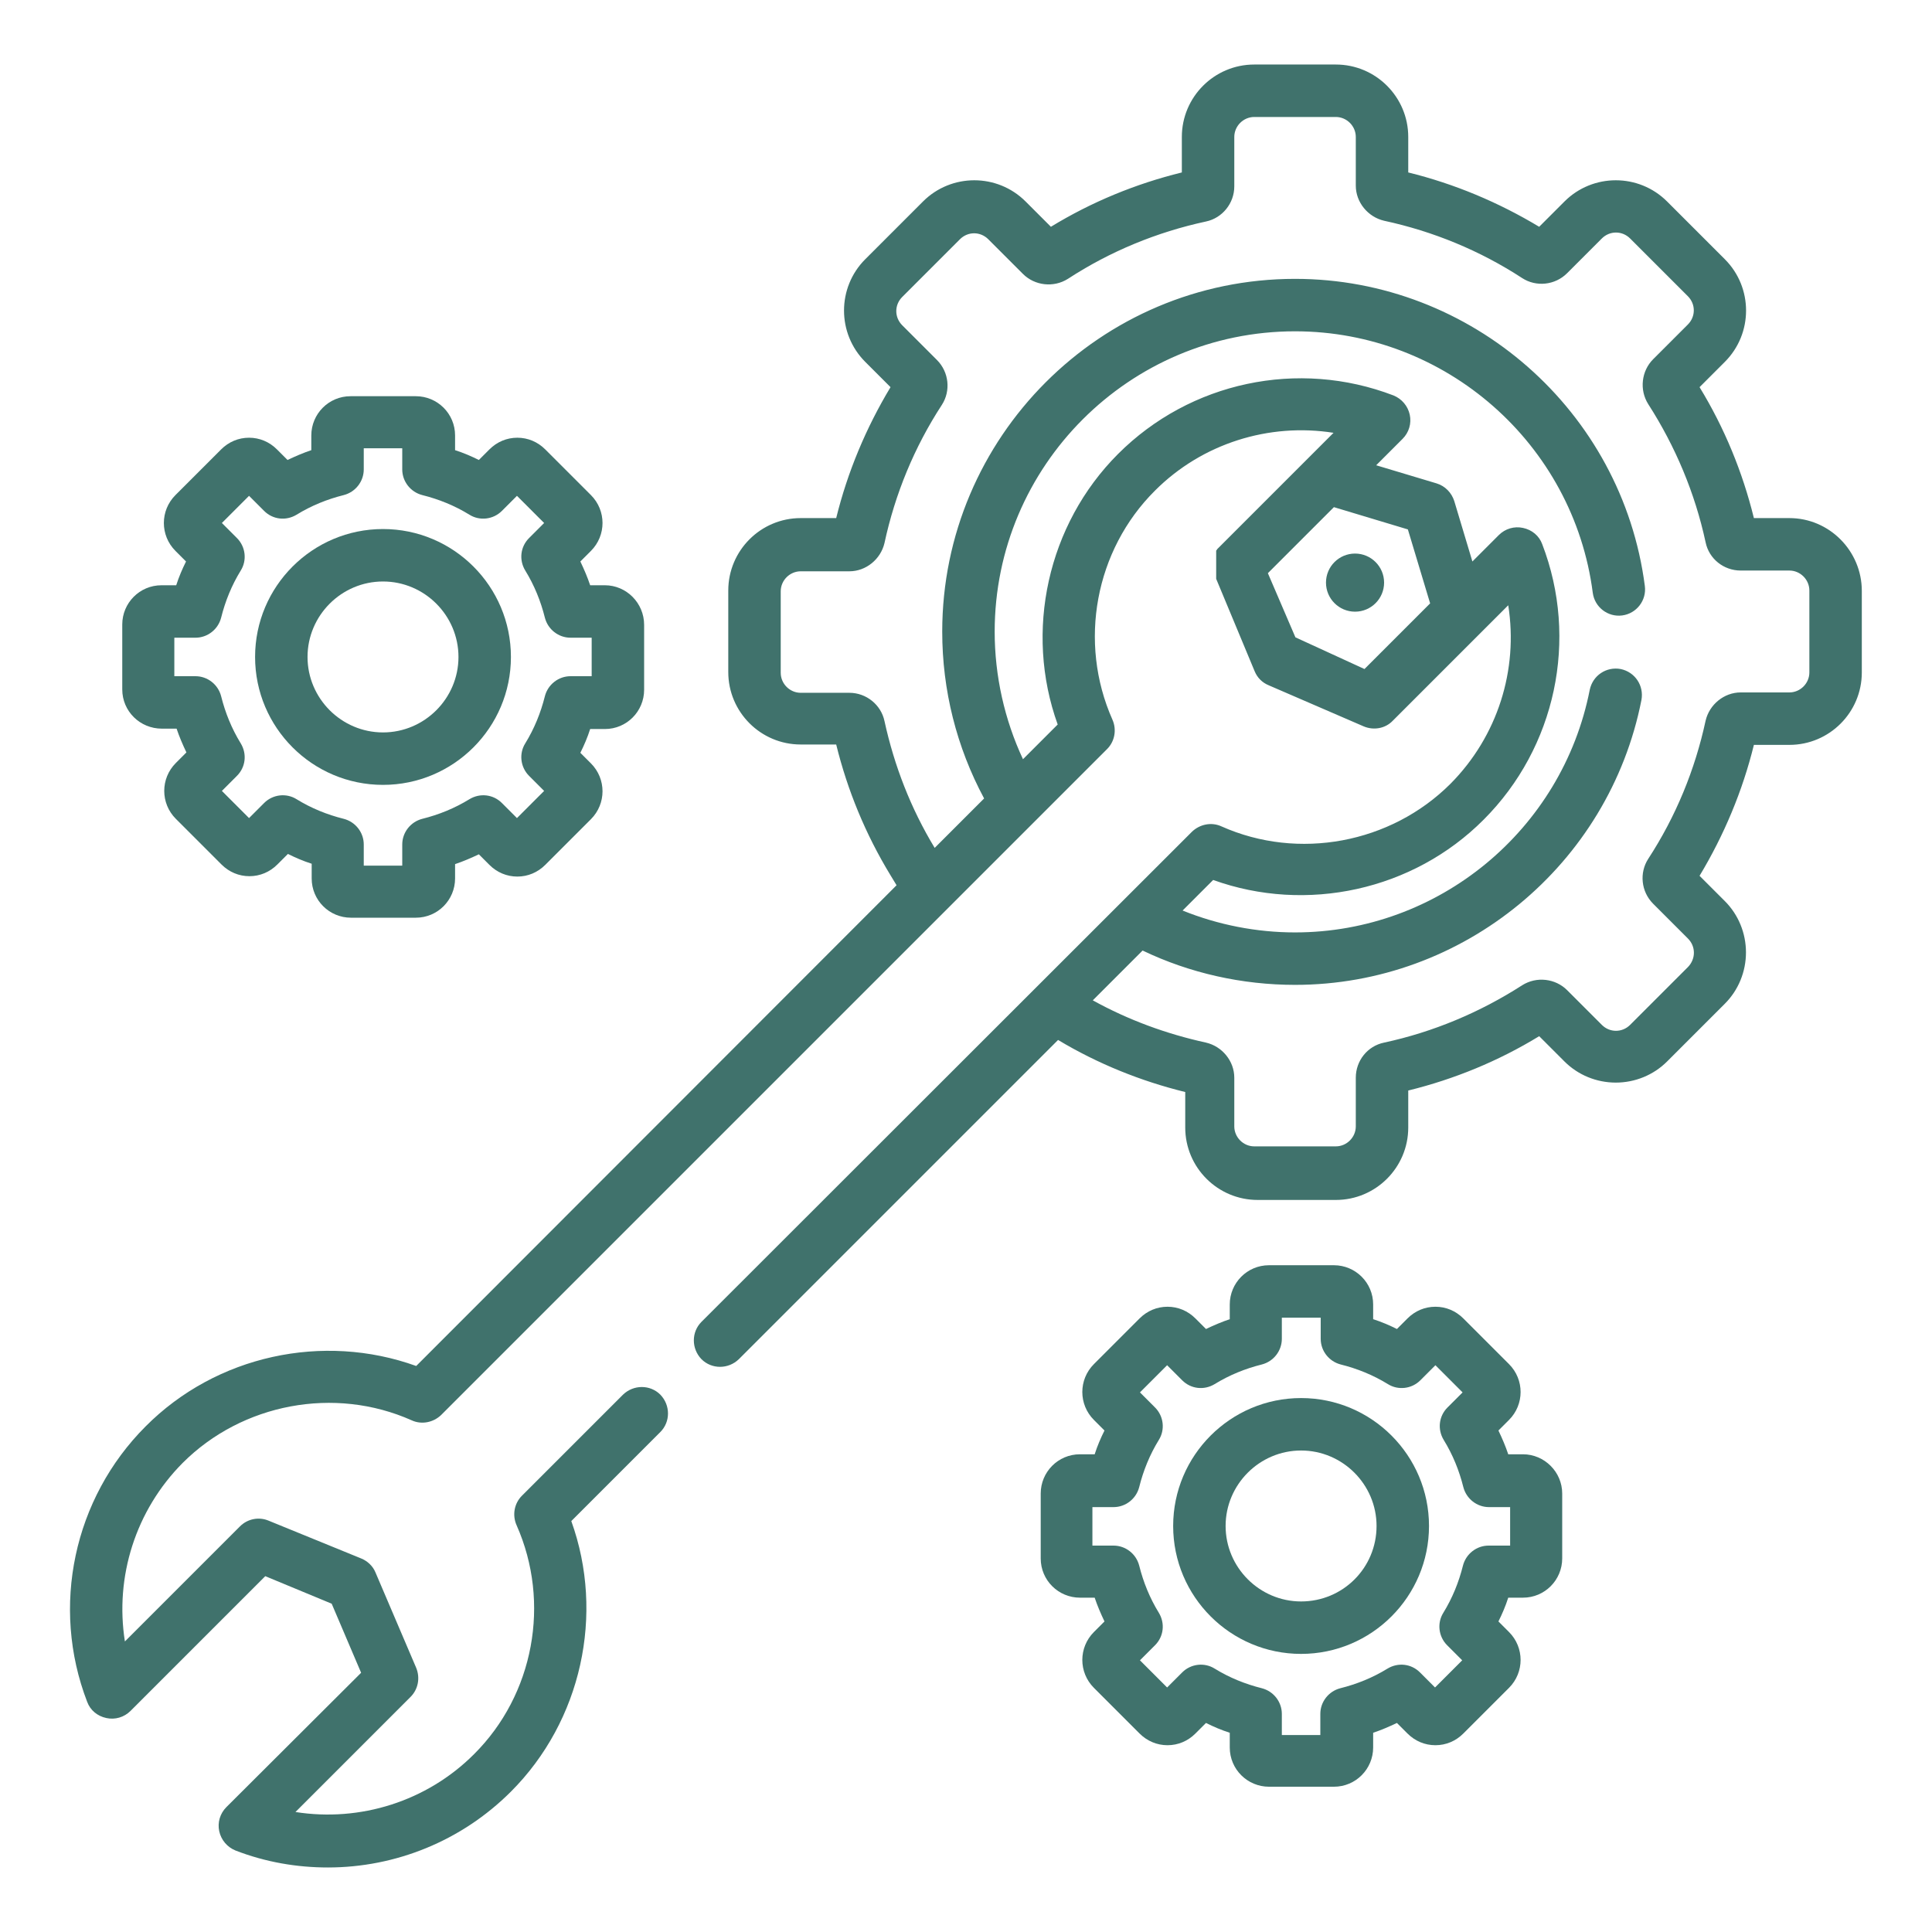 <?xml version="1.0" encoding="utf-8"?>
<!-- Generator: Adobe Illustrator 22.1.0, SVG Export Plug-In . SVG Version: 6.00 Build 0)  -->
<svg version="1.1" id="Capa_1" xmlns="http://www.w3.org/2000/svg" xmlns:xlink="http://www.w3.org/1999/xlink" x="0px" y="0px"
	 viewBox="0 0 512 512" style="enable-background:new 0 0 512 512;" xml:space="preserve">
<style type="text/css">
	.st0{fill:#40726C;}
</style>
<g>
	<g>
		<circle class="st0" cx="359.1" cy="154.4" r="7.7"/>
	</g>
</g>
<g>
	<g>
		<g>
			<path class="st0" d="M314.9,220C314.9,219.9,314.8,220.1,314.9,220L314.9,220z"/>
			<path class="st0" d="M293.4,198.6C293.4,198.6,293.5,198.5,293.4,198.6L293.4,198.6z"/>
			<path class="st0" d="M474.2,137.3h-9.4c-3-12.2-7.8-23.9-14.4-34.7l6.7-6.7c7.5-7.5,7.5-19.7,0-27.2l-15.3-15.3
				c-7.5-7.5-19.7-7.5-27.2,0l-6.7,6.7c-10.8-6.5-22.5-11.4-34.7-14.4v-9.4c0-10.6-8.6-19.2-19.2-19.2h-21.6
				c-10.6,0-19.2,8.6-19.2,19.2v9.4c-12.2,3-23.9,7.8-34.7,14.4l-6.7-6.7c-7.5-7.5-19.7-7.5-27.2,0l-15.3,15.3
				c-7.5,7.5-7.5,19.7,0,27.2l6.7,6.7c-6.5,10.8-11.4,22.5-14.4,34.7h-9.4c-10.6,0-19.2,8.6-19.2,19.2v21.6
				c0,10.6,8.6,19.2,19.2,19.2h9.4c3,12.2,7.8,23.8,14.3,34.5l1.7,2.8L110.3,362c-24.7-8.9-53-2.8-71.7,16
				c-19.1,19.1-25.2,47.8-15.5,73c0.8,2.2,2.7,3.8,5.1,4.3c2.3,0.5,4.7-0.2,6.4-1.9l35.7-35.7l17.6,7.3l7.8,18.3L60,478.9
				c-1.7,1.7-2.4,4.1-1.9,6.4c0.5,2.3,2.1,4.2,4.3,5.1c8,3.1,16.3,4.5,24.5,4.5c17.9,0,35.4-7,48.5-20.1c18.7-18.7,24.9-47,16-71.7
				l23.6-23.6c2.7-2.7,2.7-7.1,0-9.9c-2.7-2.7-7.1-2.7-9.9,0l-26.8,26.8c-2,2-2.6,5.1-1.4,7.8c9.1,20.5,4.6,44.9-11.3,60.7
				c-12.5,12.5-30.2,18-47.3,15.3l30.5-30.5c2-2,2.6-5,1.5-7.7l-10.8-25.3c-0.7-1.7-2.1-3-3.8-3.7L71.2,403
				c-2.6-1.1-5.6-0.5-7.6,1.5l-30.5,30.5c-2.7-17.1,2.8-34.7,15.3-47.3c15.8-15.8,40.3-20.4,60.7-11.3c2.6,1.2,5.7,0.6,7.8-1.4
				l176.5-176.5c2-2,2.6-5.1,1.4-7.8c-9.1-20.5-4.6-44.9,11.3-60.7c12.5-12.5,30.2-18,47.3-15.3c0,0,0,0,0,0l-30.6,30.6
				c-0.1,0.1-0.1,0.1-0.2,0.2c0,0,0,0,0,0c0,0,0,0,0,0c-0.1,0.1-0.1,0.1-0.1,0.2c0,0,0,0,0,0c0,0,0,0-0.1,0.1c0,0,0,0-0.1,0.1
				c0,0,0,0,0,0c0,0,0,0,0,0.1c0,0,0,0,0,0c0,0,0,0,0,0.1c0,0,0,0,0,0c0,0,0,0,0,0.1c0,0,0,0,0,0c0,0,0,0,0,0.1c0,0,0,0,0,0
				c0,0,0,0,0,0.1c0,0,0,0,0,0.1c0,0,0,0,0,0.1c0,0,0,0,0,0c0,0,0,0,0,0.1c0,0,0,0,0,0c0,0,0,0,0,0.1c0,0,0,0,0,0c0,0,0,0,0,0.1
				c0,0,0,0,0,0.1c0,0,0,0,0,0.1c0,0,0,0,0,0.1c0,0,0,0,0,0.1c0,0,0,0,0,0c0,0,0,0,0,0.1c0,0,0,0,0,0c0,0,0,0,0,0.1c0,0,0,0,0,0.1
				c0,0,0,0,0,0.1c0,0,0,0,0,0c0,0,0,0,0,0.1c0,0,0,0,0,0.1c0,0,0,0,0,0.1c0,0,0,0,0,0.1c0,0,0,0,0,0.1c0,0,0,0,0,0c0,0,0,0,0,0.1
				c0,0,0,0,0,0c0,0,0,0.1,0,0.1c0,0,0,0,0,0c0,0,0,0,0,0.1c0,0,0,0,0,0.1c0,0,0,0,0,0.1c0,0,0,0,0,0.1c0,0,0,0,0,0.1c0,0,0,0,0,0.1
				c0,0,0,0,0,0.1c0,0,0,0,0,0.1c0,0,0,0,0,0.1c0,0,0,0,0,0c0,0,0,0.1,0,0.1c0,0,0,0,0,0c0,0,0,0,0,0.1c0,0,0,0,0,0.1c0,0,0,0,0,0.1
				c0,0,0,0,0,0.1c0,0,0,0,0,0.1c0,0,0,0,0,0.1c0,0,0,0,0,0.1c0,0,0,0,0,0.1c0,0,0,0.1,0,0.1c0,0,0,0,0,0c0,0,0,0.1,0,0.1
				c0,0,0,0,0,0c0,0,0,0.1,0,0.1c0,0,0,0,0,0c0,0,0,0.1,0,0.1c0,0,0,0,0,0.1c0,0,0,0.1,0,0.1c0,0,0,0,0,0c0,0,0,0.1,0,0.1
				c0,0,0,0,0,0c0,0,0,0.1,0,0.1c0,0,0,0,0,0c0,0,0,0.1,0,0.1c0,0,0,0,0,0c0,0,0,0.1,0,0.1c0,0,0,0,0,0c0,0,0,0.1,0,0.1c0,0,0,0,0,0
				c0,0,0,0.1,0,0.1c0,0,0,0,0,0c0,0,0,0.1,0,0.1c0,0,0,0,0,0c0,0,0,0.1,0,0.1c0,0,0,0,0,0c0,0,0,0.1,0,0.1c0,0,0,0,0,0
				c0,0,0,0.1,0,0.1c0,0,0,0,0,0c0,0,0,0.1,0,0.1c0,0,0,0,0,0c0,0,0,0.1,0,0.1c0,0,0,0,0,0c0,0,0,0.1,0,0.1c0,0,0,0,0,0
				c0,0,0,0.1,0,0.1c0,0,0,0,0,0c0,0,0,0.1,0,0.1c0,0,0,0,0,0c0,0,0,0.1,0,0.1c0,0,0,0,0,0c0,0,0,0.1,0,0.1l0,0c0,0,0,0.1,0,0.1
				c0,0,0,0,0,0c0,0,0,0.1,0,0.1c0,0,0,0,0,0c0,0,0,0.1,0,0.1c0,0,0,0,0,0c0,0,0,0.1,0,0.1c0,0,0,0,0,0c0,0,0,0,0,0.1c0,0,0,0,0,0.1
				c0,0,0,0,0,0.1c0,0,0,0,0,0.1c0,0,0,0,0,0.1c0,0,0,0,0,0l10.2,24.5c0.7,1.7,2,3,3.7,3.7l25.2,10.9c2.6,1.1,5.7,0.6,7.7-1.5
				l30.6-30.6c2.7,17.1-2.8,34.7-15.3,47.3c-15.8,15.8-40.3,20.4-60.7,11.3c-2.6-1.2-5.7-0.6-7.8,1.4l-130,129.9
				c-2.7,2.7-2.7,7.1,0,9.9c2.7,2.7,7.1,2.7,9.9,0l84.6-84.6c10.5,6.3,21.9,10.9,33.7,13.8v9.4c0,10.6,8.6,19.2,19.2,19.2H354
				c10.6,0,19.2-8.6,19.2-19.2V289c12.2-3,23.9-7.8,34.7-14.4l6.7,6.7c3.6,3.6,8.5,5.6,13.6,5.6c5.1,0,10-2,13.6-5.6l15.3-15.3
				c3.6-3.6,5.6-8.5,5.6-13.6c0-5.1-2-10-5.6-13.6l-6.7-6.7c6.5-10.8,11.4-22.5,14.4-34.7h9.4c10.6,0,19.2-8.6,19.2-19.2v-21.6
				C493.4,146,484.8,137.3,474.2,137.3z M375.7,163.2l-14.1,14.1l-18.3-8.4l-7.3-17l17.5-17.5l19.6,5.9l5.9,19.6L375.7,163.2z
				 M479.5,178.2c0,2.9-2.4,5.3-5.3,5.3h-12.9c-4.4,0-8.3,3.2-9.3,7.5c-2.8,13-7.9,25.4-15.2,36.6c-2.4,3.7-1.9,8.7,1.3,11.9
				l9.2,9.2c1,1,1.6,2.3,1.6,3.8c0,1.4-0.6,2.8-1.6,3.8l-15.3,15.3c-2.1,2.1-5.4,2.1-7.5,0l-9.2-9.2c-3.1-3.1-8.1-3.7-11.9-1.3
				c-11.2,7.2-23.6,12.4-36.6,15.2c-4.4,0.9-7.5,4.8-7.5,9.3v12.9c0,2.9-2.4,5.3-5.3,5.3h-21.6c-2.9,0-5.3-2.4-5.3-5.3v-12.9
				c0-4.4-3.2-8.3-7.5-9.3c-10.5-2.3-20.6-6-30-11.2l13.2-13.2c12.5,6,26.4,9.1,40.4,9.1c44.6,0,83.2-31.8,91.8-75.5
				c0.7-3.8-1.7-7.4-5.5-8.2c-3.8-0.7-7.4,1.7-8.2,5.5c-7.3,37.2-40.1,64.3-78.1,64.3c-10.2,0-20.4-2-29.8-5.8l8.1-8.1
				c24.7,8.9,53,2.8,71.7-16c19.1-19.1,25.2-47.8,15.5-73c-0.8-2.2-2.7-3.8-5.1-4.3c-2.3-0.5-4.7,0.2-6.4,1.9l-7,7l-4.8-16
				c-0.7-2.2-2.4-4-4.7-4.7l-16-4.8l7-7c1.7-1.7,2.4-4.1,1.9-6.4c-0.5-2.3-2.1-4.2-4.3-5.1c-25.3-9.7-53.9-3.6-73,15.5
				c-18.7,18.7-24.9,47-16,71.7l-9.2,9.2c-4.9-10.5-7.5-22.1-7.5-33.8c0-43.9,35.7-79.6,79.6-79.6c39.9,0,73.8,29.8,78.9,69.3
				c0.5,3.8,4,6.5,7.8,6c3.8-0.5,6.5-4,6-7.8c-6-46.4-45.9-81.4-92.7-81.4c-51.6,0-93.5,42-93.5,93.5c0,15.5,3.8,30.6,11.1,44.2
				l-13.1,13.1c-6.3-10.4-10.7-21.7-13.3-33.6c-0.9-4.3-4.8-7.5-9.3-7.5h-12.9c-2.9,0-5.3-2.4-5.3-5.3v-21.6c0-2.9,2.4-5.3,5.3-5.3
				h12.9c4.4,0,8.3-3.2,9.3-7.5c2.8-13,7.9-25.4,15.2-36.6c2.4-3.7,1.9-8.7-1.3-11.9l-9.2-9.2c-2.1-2.1-2.1-5.4,0-7.5l15.3-15.3
				c2.1-2.1,5.4-2.1,7.5,0l9.2,9.2c3.1,3.1,8.1,3.7,11.9,1.3c11.2-7.3,23.6-12.4,36.6-15.2c4.3-0.9,7.5-4.8,7.5-9.3V36.3
				c0-2.9,2.4-5.3,5.3-5.3H354c2.9,0,5.3,2.4,5.3,5.3v12.9c0,4.4,3.2,8.3,7.5,9.3c13,2.8,25.4,7.9,36.6,15.2
				c3.7,2.4,8.7,1.9,11.9-1.3l9.2-9.2c2.1-2.1,5.4-2.1,7.5,0l15.3,15.3c2.1,2.1,2.1,5.4,0,7.5l-9.2,9.2c-3.1,3.1-3.7,8.1-1.3,11.9
				c7.2,11.2,12.4,23.6,15.2,36.6c0.9,4.4,4.8,7.5,9.3,7.5h12.9c2.9,0,5.3,2.4,5.3,5.3L479.5,178.2L479.5,178.2z"/>
		</g>
	</g>
</g>
<g>
	<g>
		<path class="st0" d="M160.3,155.1h-3.9c-0.7-2.1-1.6-4.2-2.6-6.3l2.8-2.8c4.1-4.1,4.1-10.7,0-14.8l-12.1-12.1
			c-2-2-4.6-3.1-7.4-3.1c-2.8,0-5.4,1.1-7.4,3.1l-2.8,2.8c-2-1-4.1-1.9-6.3-2.6v-3.9c0-5.8-4.7-10.4-10.4-10.4H92.9
			c-5.8,0-10.4,4.7-10.4,10.4v3.9c-2.1,0.7-4.2,1.6-6.3,2.6l-2.8-2.8c-2-2-4.6-3.1-7.4-3.1c-2.8,0-5.4,1.1-7.4,3.1l-12.1,12.1
			c-4.1,4.1-4.1,10.7,0,14.8l2.8,2.8c-1,2-1.9,4.1-2.6,6.3h-3.9c-5.8,0-10.4,4.7-10.4,10.4v17.2c0,5.8,4.7,10.4,10.5,10.4h3.9
			c0.7,2.1,1.6,4.2,2.6,6.3l-2.8,2.8c-4.1,4.1-4.1,10.7,0,14.8l12.1,12.1c2,2,4.6,3.1,7.4,3.1c2.8,0,5.4-1.1,7.4-3.1l2.8-2.8
			c2,1,4.1,1.9,6.3,2.6v3.9c0,5.8,4.7,10.4,10.4,10.4h17.2c5.8,0,10.4-4.7,10.4-10.4V229c2.1-0.7,4.2-1.6,6.3-2.6l2.8,2.8
			c2,2,4.6,3.1,7.4,3.1c2.8,0,5.4-1.1,7.4-3.1l12.1-12.1c4.1-4.1,4.1-10.7,0-14.8l-2.8-2.8c1-2,1.9-4.1,2.6-6.3h3.9
			c5.8,0,10.4-4.7,10.4-10.4v-17.2C170.7,159.8,166,155.1,160.3,155.1z M156.8,179.2h-5.6c-3.2,0-6,2.2-6.8,5.3
			c-1.1,4.4-2.8,8.6-5.2,12.5c-1.7,2.7-1.3,6.3,1,8.6l4,4l-7.2,7.2l-4-4c-2.3-2.3-5.8-2.7-8.6-1c-3.9,2.4-8.1,4.1-12.5,5.2
			c-3.1,0.8-5.3,3.6-5.3,6.8v5.6H96.4v-5.6c0-3.2-2.2-6-5.3-6.8c-4.4-1.1-8.6-2.8-12.5-5.2c-2.7-1.7-6.3-1.3-8.6,1l-4,4l-7.2-7.2
			l4-4c2.3-2.3,2.7-5.8,1-8.6c-2.4-3.9-4.1-8.1-5.2-12.5c-0.8-3.1-3.6-5.3-6.8-5.3h-5.6V169h5.6c3.2,0,6-2.2,6.8-5.3
			c1.1-4.4,2.8-8.6,5.2-12.5c1.7-2.7,1.3-6.3-1-8.6l-4-4l7.2-7.2l4,4c2.3,2.3,5.8,2.7,8.6,1c3.9-2.4,8.1-4.1,12.5-5.2
			c3.1-0.8,5.3-3.6,5.3-6.8v-5.6h10.2v5.6c0,3.2,2.2,6,5.3,6.8c4.4,1.1,8.6,2.8,12.5,5.2c2.7,1.7,6.3,1.3,8.6-1l4-4l7.2,7.2l-4,4
			c-2.3,2.3-2.7,5.8-1,8.6c2.4,3.9,4.1,8.1,5.2,12.5c0.8,3.1,3.6,5.3,6.8,5.3h5.6L156.8,179.2L156.8,179.2z"/>
	</g>
</g>
<g>
	<g>
		<path class="st0" d="M101.5,140.2c-18.7,0-33.9,15.2-33.9,33.9S82.8,208,101.5,208s33.9-15.2,33.9-33.9S120.2,140.2,101.5,140.2z
			 M101.5,194.1c-11,0-20-9-20-20s9-20,20-20s20,9,20,20C121.5,185.1,112.5,194.1,101.5,194.1z"/>
	</g>
</g>
<g>
	<g>
		<path class="st0" d="M403.6,385.4h-3.9c-0.7-2.1-1.6-4.2-2.6-6.3l2.8-2.8c4.1-4.1,4.1-10.7,0-14.8l-12.1-12.1
			c-2-2-4.6-3.1-7.4-3.1s-5.4,1.1-7.4,3.1l-2.8,2.8c-2-1-4.1-1.9-6.3-2.6v-3.9c0-5.8-4.7-10.4-10.4-10.4h-17.2
			c-5.8,0-10.4,4.7-10.4,10.4v3.9c-2.1,0.7-4.2,1.6-6.3,2.6l-2.8-2.8c-2-2-4.6-3.1-7.4-3.1c-2.8,0-5.4,1.1-7.4,3.1l-12.1,12.1
			c-4.1,4.1-4.1,10.7,0,14.8l2.8,2.8c-1,2-1.9,4.1-2.6,6.3h-3.9c-5.8,0-10.4,4.7-10.4,10.4V413c0,5.8,4.7,10.4,10.4,10.4h3.9
			c0.7,2.1,1.6,4.2,2.6,6.3l-2.8,2.8c-4.1,4.1-4.1,10.7,0,14.8l12.1,12.1c2,2,4.6,3.1,7.4,3.1c2.8,0,5.4-1.1,7.4-3.1l2.8-2.8
			c2,1,4.1,1.9,6.3,2.6v3.9c0,5.8,4.7,10.4,10.4,10.4h17.2c5.8,0,10.4-4.7,10.4-10.4v-3.9c2.1-0.7,4.2-1.6,6.3-2.6l2.8,2.8
			c2,2,4.6,3.1,7.4,3.1s5.4-1.1,7.4-3.1l12.1-12.1c4.1-4.1,4.1-10.7,0-14.8l-2.8-2.8c1-2,1.9-4.1,2.6-6.3h3.9
			c5.8,0,10.4-4.7,10.4-10.4v-17.2C414,390.1,409.3,385.4,403.6,385.4z M400.1,409.6h-5.6c-3.2,0-6,2.2-6.8,5.3
			c-1.1,4.4-2.8,8.6-5.2,12.5c-1.7,2.7-1.3,6.3,1,8.6l4,4l-7.2,7.2l-4-4c-2.3-2.3-5.8-2.7-8.6-1c-3.9,2.4-8.1,4.1-12.5,5.2
			c-3.1,0.8-5.3,3.6-5.3,6.8v5.6h-10.2v-5.6c0-3.2-2.2-6-5.3-6.8c-4.4-1.1-8.6-2.8-12.5-5.2c-2.7-1.7-6.3-1.3-8.6,1l-4,4l-7.2-7.2
			l4-4c2.3-2.3,2.7-5.8,1-8.6c-2.4-3.9-4.1-8.1-5.2-12.5c-0.8-3.1-3.6-5.3-6.8-5.3h-5.6v-10.2h5.6c3.2,0,6-2.2,6.8-5.3
			c1.1-4.4,2.8-8.6,5.2-12.5c1.7-2.7,1.3-6.3-1-8.6l-4-4l7.2-7.2l4,4c2.3,2.3,5.8,2.7,8.6,1c3.9-2.4,8.1-4.1,12.5-5.2
			c3.1-0.8,5.3-3.6,5.3-6.8v-5.6H350v5.6c0,3.2,2.2,6,5.3,6.8c4.4,1.1,8.6,2.8,12.5,5.2c2.7,1.7,6.3,1.3,8.6-1l4-4l7.2,7.2l-4,4
			c-2.3,2.3-2.7,5.8-1,8.6c2.4,3.9,4.1,8.1,5.2,12.5c0.8,3.1,3.6,5.3,6.8,5.3h5.6V409.6z"/>
	</g>
</g>
<g>
	<g>
		<path class="st0" d="M344.8,370.5c-18.7,0-33.9,15.2-33.9,33.9s15.2,33.9,33.9,33.9s33.9-15.2,33.9-33.9S363.5,370.5,344.8,370.5z
			 M344.8,424.4c-11,0-20-9-20-20c0-11,9-20,20-20s20,9,20,20C364.8,415.5,355.9,424.4,344.8,424.4z"/>
	</g>
</g>
</svg>
